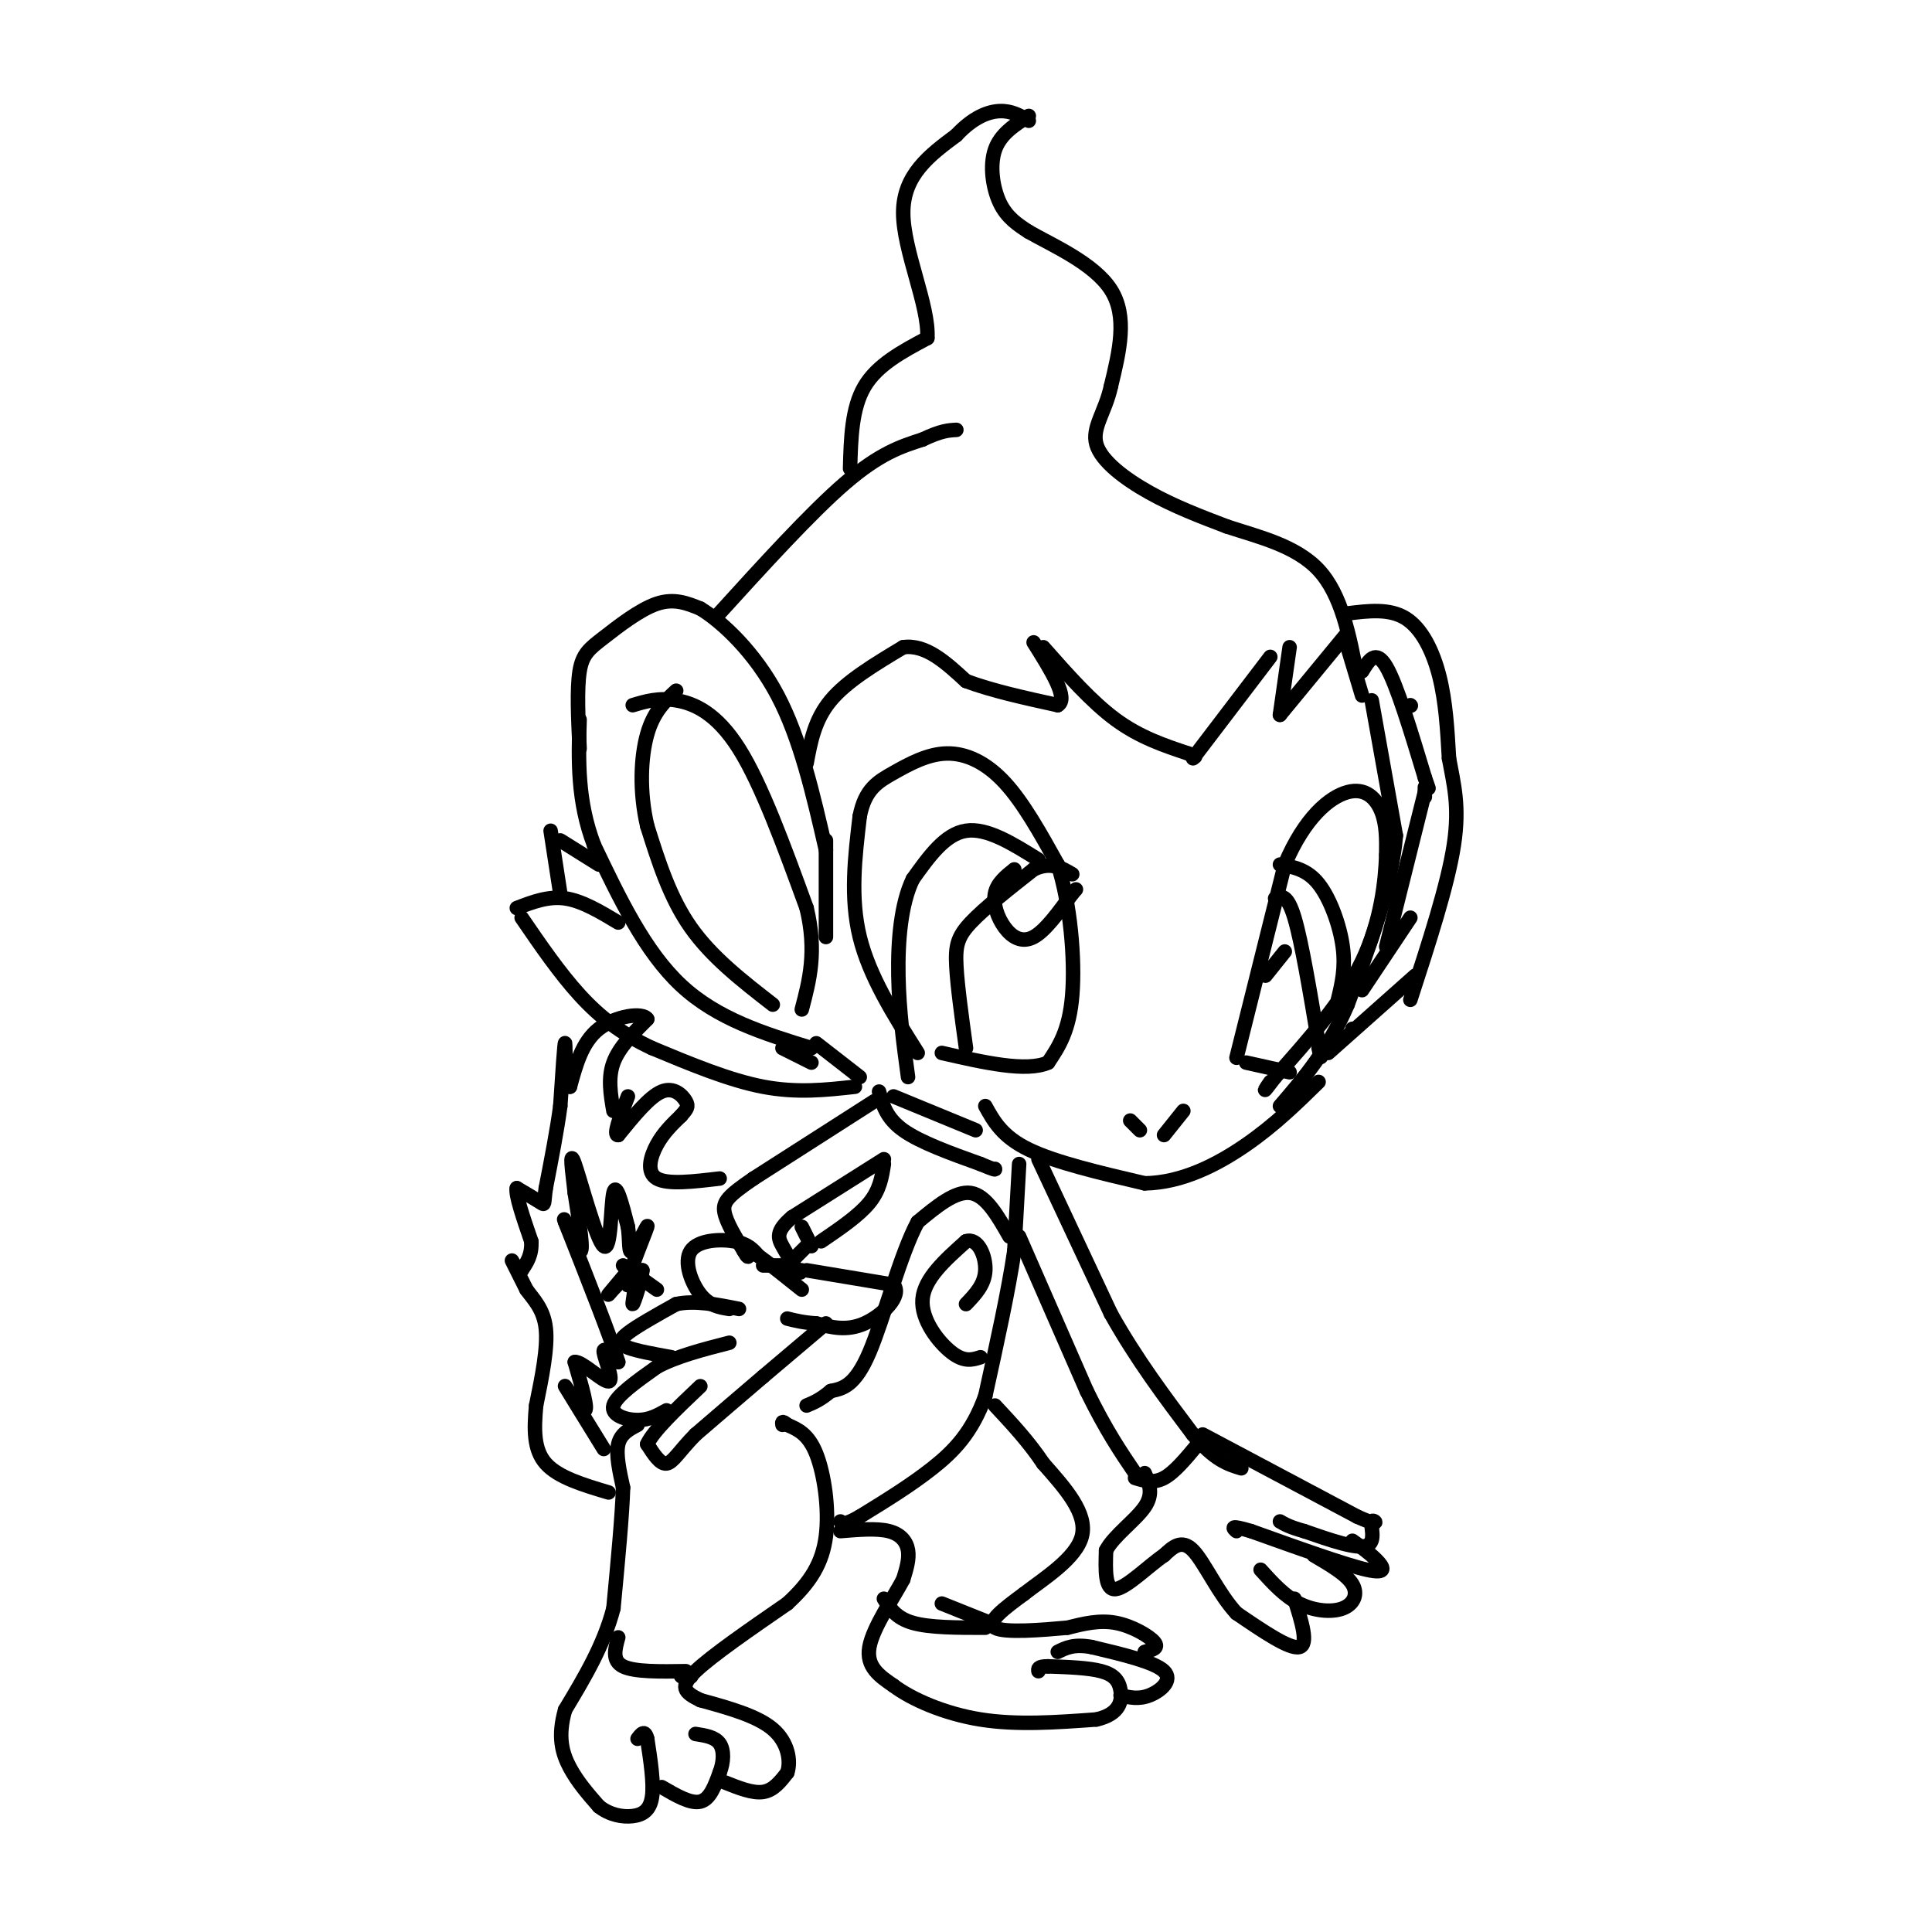 <svg viewBox='0 0 400 400' version='1.1' xmlns='http://www.w3.org/2000/svg' xmlns:xlink='http://www.w3.org/1999/xlink'><g fill='none' stroke='#000000' stroke-width='3' stroke-linecap='round' stroke-linejoin='round'><path d='M132,295c-1.750,0.917 -3.500,1.833 -4,4c-0.500,2.167 0.250,5.583 1,9'/><path d='M129,308c-0.167,5.667 -1.083,15.333 -2,25'/><path d='M127,333c-2.000,7.667 -6.000,14.333 -10,21'/><path d='M117,354c-1.600,5.578 -0.600,9.022 1,12c1.600,2.978 3.800,5.489 6,8'/><path d='M124,374c2.262,1.786 4.917,2.250 7,2c2.083,-0.250 3.595,-1.214 4,-4c0.405,-2.786 -0.298,-7.393 -1,-12'/><path d='M134,360c-0.500,-2.000 -1.250,-1.000 -2,0'/><path d='M137,370c3.000,1.750 6.000,3.500 8,3c2.000,-0.500 3.000,-3.250 4,-6'/><path d='M149,367c0.844,-2.178 0.956,-4.622 0,-6c-0.956,-1.378 -2.978,-1.689 -5,-2'/><path d='M150,369c2.917,1.167 5.833,2.333 8,2c2.167,-0.333 3.583,-2.167 5,-4'/><path d='M163,367c0.778,-2.356 0.222,-6.244 -3,-9c-3.222,-2.756 -9.111,-4.378 -15,-6'/><path d='M145,352c-3.400,-1.644 -4.400,-2.756 -1,-6c3.400,-3.244 11.200,-8.622 19,-14'/><path d='M163,332c4.798,-4.393 7.292,-8.375 8,-14c0.708,-5.625 -0.369,-12.893 -2,-17c-1.631,-4.107 -3.815,-5.054 -6,-6'/><path d='M163,295c-1.167,-1.000 -1.083,-0.500 -1,0'/><path d='M143,347c0.000,0.000 0.100,0.100 0.1,0.1'/><path d='M141,347c0.000,0.000 0.100,0.100 0.1,0.1'/><path d='M142,346c-5.333,0.083 -10.667,0.167 -13,-1c-2.333,-1.167 -1.667,-3.583 -1,-6'/><path d='M174,317c3.756,-0.311 7.511,-0.622 10,0c2.489,0.622 3.711,2.178 4,4c0.289,1.822 -0.356,3.911 -1,6'/><path d='M187,327c-1.933,3.689 -6.267,9.911 -7,14c-0.733,4.089 2.133,6.044 5,8'/><path d='M185,349c3.711,2.800 10.489,5.800 18,7c7.511,1.200 15.756,0.600 24,0'/><path d='M227,356c4.952,-1.131 5.333,-3.958 5,-6c-0.333,-2.042 -1.381,-3.298 -4,-4c-2.619,-0.702 -6.810,-0.851 -11,-1'/><path d='M217,345c-2.167,0.000 -2.083,0.500 -2,1'/><path d='M232,351c1.867,0.444 3.733,0.889 6,0c2.267,-0.889 4.933,-3.111 3,-5c-1.933,-1.889 -8.467,-3.444 -15,-5'/><path d='M226,341c-3.667,-0.667 -5.333,0.167 -7,1'/><path d='M237,342c1.511,-0.378 3.022,-0.756 2,-2c-1.022,-1.244 -4.578,-3.356 -8,-4c-3.422,-0.644 -6.711,0.178 -10,1'/><path d='M221,337c-5.156,0.467 -13.044,1.133 -15,0c-1.956,-1.133 2.022,-4.067 6,-7'/><path d='M212,330c3.956,-3.089 10.844,-7.311 12,-12c1.156,-4.689 -3.422,-9.844 -8,-15'/><path d='M216,303c-3.000,-4.500 -6.500,-8.250 -10,-12'/><path d='M205,336c0.000,0.000 -10.000,-4.000 -10,-4'/><path d='M204,337c-5.750,0.000 -11.500,0.000 -15,-1c-3.500,-1.000 -4.750,-3.000 -6,-5'/><path d='M211,241c0.000,0.000 -1.000,18.000 -1,18'/><path d='M210,259c-1.167,8.000 -3.583,19.000 -6,30'/><path d='M204,289c-2.711,7.556 -6.489,11.444 -11,15c-4.511,3.556 -9.756,6.778 -15,10'/><path d='M178,314c-3.167,1.833 -3.583,1.417 -4,1'/><path d='M203,281c-1.667,0.533 -3.333,1.067 -6,-1c-2.667,-2.067 -6.333,-6.733 -6,-11c0.333,-4.267 4.667,-8.133 9,-12'/><path d='M200,257c2.467,-0.844 4.133,3.044 4,6c-0.133,2.956 -2.067,4.978 -4,7'/><path d='M209,256c-2.417,-4.250 -4.833,-8.500 -8,-9c-3.167,-0.500 -7.083,2.750 -11,6'/><path d='M190,253c-3.578,6.578 -7.022,20.022 -10,27c-2.978,6.978 -5.489,7.489 -8,8'/><path d='M172,288c-2.167,1.833 -3.583,2.417 -5,3'/><path d='M181,228c0.000,0.000 -25.000,16.000 -25,16'/><path d='M156,244c-5.400,3.689 -6.400,4.911 -6,7c0.400,2.089 2.200,5.044 4,8'/><path d='M154,259c0.833,1.500 0.917,1.250 1,1'/><path d='M183,240c0.000,0.000 -19.000,12.000 -19,12'/><path d='M164,252c-3.533,2.978 -2.867,4.422 -2,6c0.867,1.578 1.933,3.289 3,5'/><path d='M165,263c0.667,0.833 0.833,0.417 1,0'/><path d='M167,263c0.000,0.000 18.000,3.000 18,3'/><path d='M185,266c1.911,2.244 -2.311,6.356 -6,8c-3.689,1.644 -6.844,0.822 -10,0'/><path d='M169,274c-2.667,-0.167 -4.333,-0.583 -6,-1'/><path d='M171,274c0.000,0.000 -13.000,11.000 -13,11'/><path d='M158,285c-4.500,3.833 -9.250,7.917 -14,12'/><path d='M144,297c-3.333,3.378 -4.667,5.822 -6,6c-1.333,0.178 -2.667,-1.911 -4,-4'/><path d='M134,299c1.167,-2.667 6.083,-7.333 11,-12'/><path d='M138,292c-1.778,1.000 -3.556,2.000 -6,2c-2.444,0.000 -5.556,-1.000 -5,-3c0.556,-2.000 4.778,-5.000 9,-8'/><path d='M136,283c4.000,-2.167 9.500,-3.583 15,-5'/><path d='M139,281c-3.578,-0.644 -7.156,-1.289 -9,-2c-1.844,-0.711 -1.956,-1.489 0,-3c1.956,-1.511 5.978,-3.756 10,-6'/><path d='M140,270c3.833,-0.833 8.417,0.083 13,1'/><path d='M151,271c-2.071,-0.327 -4.143,-0.655 -6,-3c-1.857,-2.345 -3.500,-6.708 -2,-9c1.500,-2.292 6.143,-2.512 9,-2c2.857,0.512 3.929,1.756 5,3'/><path d='M157,260c2.333,1.667 5.667,4.333 9,7'/><path d='M158,262c0.000,0.000 4.000,0.000 4,0'/><path d='M183,241c-0.417,2.667 -0.833,5.333 -3,8c-2.167,2.667 -6.083,5.333 -10,8'/><path d='M168,258c0.000,0.000 -2.000,-4.000 -2,-4'/><path d='M167,258c0.000,0.000 -3.000,3.000 -3,3'/><path d='M215,240c0.000,0.000 15.000,32.000 15,32'/><path d='M230,272c5.333,9.500 11.167,17.250 17,25'/><path d='M247,297c4.500,5.333 7.250,6.167 10,7'/><path d='M249,297c0.000,0.000 32.000,17.000 32,17'/><path d='M281,314c5.536,2.524 3.375,0.333 3,1c-0.375,0.667 1.036,4.190 -1,5c-2.036,0.810 -7.518,-1.095 -13,-3'/><path d='M270,317c-3.000,-0.833 -4.000,-1.417 -5,-2'/><path d='M280,319c1.800,1.289 3.600,2.578 5,4c1.400,1.422 2.400,2.978 -2,2c-4.400,-0.978 -14.200,-4.489 -24,-8'/><path d='M259,317c-4.500,-1.333 -3.750,-0.667 -3,0'/><path d='M272,322c3.387,1.982 6.774,3.964 8,6c1.226,2.036 0.292,4.125 -2,5c-2.292,0.875 -5.940,0.536 -9,-1c-3.060,-1.536 -5.530,-4.268 -8,-7'/><path d='M268,331c1.500,4.750 3.000,9.500 1,10c-2.000,0.500 -7.500,-3.250 -13,-7'/><path d='M256,334c-3.756,-4.022 -6.644,-10.578 -9,-13c-2.356,-2.422 -4.178,-0.711 -6,1'/><path d='M241,322c-3.067,2.067 -7.733,6.733 -10,7c-2.267,0.267 -2.133,-3.867 -2,-8'/><path d='M229,321c1.467,-2.933 6.133,-6.267 8,-9c1.867,-2.733 0.933,-4.867 0,-7'/><path d='M248,299c-2.417,2.917 -4.833,5.833 -7,7c-2.167,1.167 -4.083,0.583 -6,0'/><path d='M211,256c0.000,0.000 14.000,32.000 14,32'/><path d='M225,288c4.000,8.167 7.000,12.583 10,17'/><path d='M149,244c-5.378,0.644 -10.756,1.289 -13,0c-2.244,-1.289 -1.356,-4.511 0,-7c1.356,-2.489 3.178,-4.244 5,-6'/><path d='M141,231c1.190,-1.381 1.667,-1.833 1,-3c-0.667,-1.167 -2.476,-3.048 -5,-2c-2.524,1.048 -5.762,5.024 -9,9'/><path d='M128,235c-1.167,0.167 0.417,-3.917 2,-8'/><path d='M127,230c-0.583,-3.417 -1.167,-6.833 0,-10c1.167,-3.167 4.083,-6.083 7,-9'/><path d='M134,211c-0.867,-1.489 -6.533,-0.711 -10,2c-3.467,2.711 -4.733,7.356 -6,12'/><path d='M118,225c-1.111,-0.711 -0.889,-8.489 -1,-9c-0.111,-0.511 -0.556,6.244 -1,13'/><path d='M116,229c-0.667,5.000 -1.833,11.000 -3,17'/><path d='M113,246c-0.467,3.444 -0.133,3.556 -1,3c-0.867,-0.556 -2.933,-1.778 -5,-3'/><path d='M107,246c-0.333,1.333 1.333,6.167 3,11'/><path d='M110,257c0.167,2.833 -0.917,4.417 -2,6'/><path d='M108,263c-0.889,0.222 -2.111,-2.222 -2,-2c0.111,0.222 1.556,3.111 3,6'/><path d='M109,267c1.444,2.000 3.556,4.000 4,8c0.444,4.000 -0.778,10.000 -2,16'/><path d='M111,291c-0.444,4.889 -0.556,9.111 2,12c2.556,2.889 7.778,4.444 13,6'/><path d='M125,300c-3.867,-6.267 -7.733,-12.533 -8,-13c-0.267,-0.467 3.067,4.867 4,5c0.933,0.133 -0.533,-4.933 -2,-10'/><path d='M119,282c1.369,-0.262 5.792,4.083 7,4c1.208,-0.083 -0.798,-4.595 -1,-6c-0.202,-1.405 1.399,0.298 3,2'/><path d='M128,282c-1.333,-4.500 -6.167,-16.750 -11,-29'/><path d='M117,253c-1.000,-2.644 2.000,5.244 3,6c1.000,0.756 0.000,-5.622 -1,-12'/><path d='M119,247c-0.496,-4.443 -1.236,-9.552 0,-6c1.236,3.552 4.448,15.764 6,17c1.552,1.236 1.443,-8.504 2,-11c0.557,-2.496 1.778,2.252 3,7'/><path d='M130,254c0.435,2.700 0.024,5.951 1,5c0.976,-0.951 3.340,-6.102 3,-5c-0.340,1.102 -3.383,8.458 -4,11c-0.617,2.542 1.191,0.271 3,-2'/><path d='M133,263c-0.085,1.722 -1.796,7.029 -2,7c-0.204,-0.029 1.099,-5.392 0,-6c-1.099,-0.608 -4.600,3.541 -5,4c-0.400,0.459 2.300,-2.770 5,-6'/><path d='M129,262c0.000,0.000 7.000,5.000 7,5'/><path d='M182,226c0.750,2.750 1.500,5.500 5,8c3.500,2.500 9.750,4.750 16,7'/><path d='M203,241c3.167,1.333 3.083,1.167 3,1'/><path d='M185,227c0.000,0.000 17.000,7.000 17,7'/><path d='M204,229c1.750,3.167 3.500,6.333 9,9c5.500,2.667 14.750,4.833 24,7'/><path d='M237,245c7.733,-0.111 15.067,-3.889 21,-8c5.933,-4.111 10.467,-8.556 15,-13'/><path d='M234,232c0.000,0.000 2.000,2.000 2,2'/><path d='M245,230c0.000,0.000 -4.000,5.000 -4,5'/><path d='M177,225c-6.000,0.667 -12.000,1.333 -19,0c-7.000,-1.333 -15.000,-4.667 -23,-8'/><path d='M135,217c-6.378,-2.978 -10.822,-6.422 -15,-11c-4.178,-4.578 -8.089,-10.289 -12,-16'/><path d='M107,188c3.250,-1.250 6.500,-2.500 10,-2c3.500,0.500 7.250,2.750 11,5'/><path d='M116,185c0.000,0.000 -2.000,-13.000 -2,-13'/><path d='M116,174c0.000,0.000 8.000,5.000 8,5'/><path d='M162,217c0.000,0.000 6.000,3.000 6,3'/><path d='M168,217c-9.750,-3.000 -19.500,-6.000 -27,-13c-7.500,-7.000 -12.750,-18.000 -18,-29'/><path d='M123,175c-3.500,-9.167 -3.250,-17.583 -3,-26'/><path d='M169,216c0.000,0.000 9.000,7.000 9,7'/><path d='M284,145c0.000,0.000 5.000,28.000 5,28'/><path d='M289,173c-0.833,10.500 -5.417,22.750 -10,35'/><path d='M279,208c-4.000,9.333 -9.000,15.167 -14,21'/><path d='M292,146c0.000,0.000 0.100,0.100 0.1,0.1'/><path d='M280,213c0.000,0.000 0.100,0.100 0.1,0.1'/><path d='M120,155c-0.292,-6.185 -0.583,-12.369 0,-16c0.583,-3.631 2.042,-4.708 5,-7c2.958,-2.292 7.417,-5.798 11,-7c3.583,-1.202 6.292,-0.101 9,1'/><path d='M145,126c4.511,2.733 11.289,9.067 16,18c4.711,8.933 7.356,20.467 10,32'/><path d='M171,174c0.000,0.000 0.000,20.000 0,20'/><path d='M131,146c2.667,-0.800 5.333,-1.600 9,-1c3.667,0.600 8.333,2.600 13,10c4.667,7.400 9.333,20.200 14,33'/><path d='M167,188c2.167,9.000 0.583,15.000 -1,21'/><path d='M160,208c-6.333,-4.917 -12.667,-9.833 -17,-16c-4.333,-6.167 -6.667,-13.583 -9,-21'/><path d='M134,171c-1.667,-7.089 -1.333,-14.311 0,-19c1.333,-4.689 3.667,-6.844 6,-9'/><path d='M167,158c0.833,-4.500 1.667,-9.000 5,-13c3.333,-4.000 9.167,-7.500 15,-11'/><path d='M187,134c4.667,-0.667 8.833,3.167 13,7'/><path d='M200,141c5.333,2.000 12.167,3.500 19,5'/><path d='M219,146c2.333,-1.333 -1.333,-7.167 -5,-13'/><path d='M216,134c5.000,5.667 10.000,11.333 15,15c5.000,3.667 10.000,5.333 15,7'/><path d='M246,156c2.500,1.167 1.250,0.583 0,0'/><path d='M247,157c0.000,0.000 16.000,-21.000 16,-21'/><path d='M267,134c0.000,0.000 -2.000,14.000 -2,14'/><path d='M265,148c0.000,0.000 14.000,-17.000 14,-17'/><path d='M279,127c4.333,-0.533 8.667,-1.067 12,1c3.333,2.067 5.667,6.733 7,12c1.333,5.267 1.667,11.133 2,17'/><path d='M300,157c0.933,5.222 2.267,9.778 1,18c-1.267,8.222 -5.133,20.111 -9,32'/><path d='M293,202c0.000,0.000 -18.000,16.000 -18,16'/><path d='M282,144c0.000,0.000 -3.000,-10.000 -3,-10'/><path d='M282,139c1.417,-2.333 2.833,-4.667 5,-1c2.167,3.667 5.083,13.333 8,23'/><path d='M295,161c1.333,3.833 0.667,1.917 0,0'/><path d='M295,163c0.000,0.000 0.000,2.000 0,2'/><path d='M292,190c0.000,0.000 -10.000,15.000 -10,15'/><path d='M295,164c0.000,0.000 -8.000,32.000 -8,32'/><path d='M148,128c9.917,-10.917 19.833,-21.833 27,-28c7.167,-6.167 11.583,-7.583 16,-9'/><path d='M191,91c3.833,-1.833 5.417,-1.917 7,-2'/><path d='M176,97c0.167,-6.250 0.333,-12.500 3,-17c2.667,-4.500 7.833,-7.250 13,-10'/><path d='M192,70c0.422,-6.622 -5.022,-18.178 -5,-26c0.022,-7.822 5.511,-11.911 11,-16'/><path d='M198,28c3.444,-3.689 6.556,-4.911 9,-5c2.444,-0.089 4.222,0.956 6,2'/><path d='M213,24c-2.933,1.867 -5.867,3.733 -7,7c-1.133,3.267 -0.467,7.933 1,11c1.467,3.067 3.733,4.533 6,6'/><path d='M213,48c4.711,2.711 13.489,6.489 17,12c3.511,5.511 1.756,12.756 0,20'/><path d='M230,80c-1.143,5.298 -4.000,8.542 -3,12c1.000,3.458 5.857,7.131 11,10c5.143,2.869 10.571,4.935 16,7'/><path d='M254,109c6.356,2.111 14.244,3.889 19,9c4.756,5.111 6.378,13.556 8,22'/><path d='M190,218c-5.000,-7.917 -10.000,-15.833 -12,-24c-2.000,-8.167 -1.000,-16.583 0,-25'/><path d='M178,169c1.075,-5.622 3.762,-7.177 7,-9c3.238,-1.823 7.026,-3.914 11,-4c3.974,-0.086 8.136,1.833 12,6c3.864,4.167 7.432,10.584 11,17'/><path d='M219,179c2.600,8.022 3.600,19.578 3,27c-0.600,7.422 -2.800,10.711 -5,14'/><path d='M217,220c-4.500,2.000 -13.250,0.000 -22,-2'/><path d='M200,217c-0.889,-6.422 -1.778,-12.844 -2,-17c-0.222,-4.156 0.222,-6.044 3,-9c2.778,-2.956 7.889,-6.978 13,-11'/><path d='M214,180c3.500,-1.667 5.750,-0.333 8,1'/><path d='M210,180c-1.786,1.435 -3.571,2.869 -4,5c-0.429,2.131 0.500,4.958 2,7c1.500,2.042 3.571,3.298 6,2c2.429,-1.298 5.214,-5.149 8,-9'/><path d='M222,185c1.333,-1.500 0.667,-0.750 0,0'/><path d='M215,178c-5.333,-3.333 -10.667,-6.667 -15,-6c-4.333,0.667 -7.667,5.333 -11,10'/><path d='M189,182c-2.467,5.067 -3.133,12.733 -3,20c0.133,7.267 1.067,14.133 2,21'/><path d='M256,219c0.000,0.000 10.000,-40.000 10,-40'/><path d='M266,179c4.083,-9.714 9.292,-14.000 13,-15c3.708,-1.000 5.917,1.286 7,4c1.083,2.714 1.042,5.857 1,9'/><path d='M287,177c-0.156,5.222 -1.044,13.778 -5,22c-3.956,8.222 -10.978,16.111 -18,24'/><path d='M264,223c-3.167,4.167 -2.083,2.583 -1,1'/><path d='M267,222c0.000,0.000 -9.000,-2.000 -9,-2'/><path d='M265,179c2.800,0.489 5.600,0.978 8,4c2.400,3.022 4.400,8.578 5,13c0.600,4.422 -0.200,7.711 -1,11'/><path d='M264,186c1.250,-0.500 2.500,-1.000 4,4c1.500,5.000 3.250,15.500 5,26'/><path d='M273,216c0.833,4.500 0.417,2.750 0,1'/><path d='M266,197c0.000,0.000 -4.000,5.000 -4,5'/></g>
</svg>